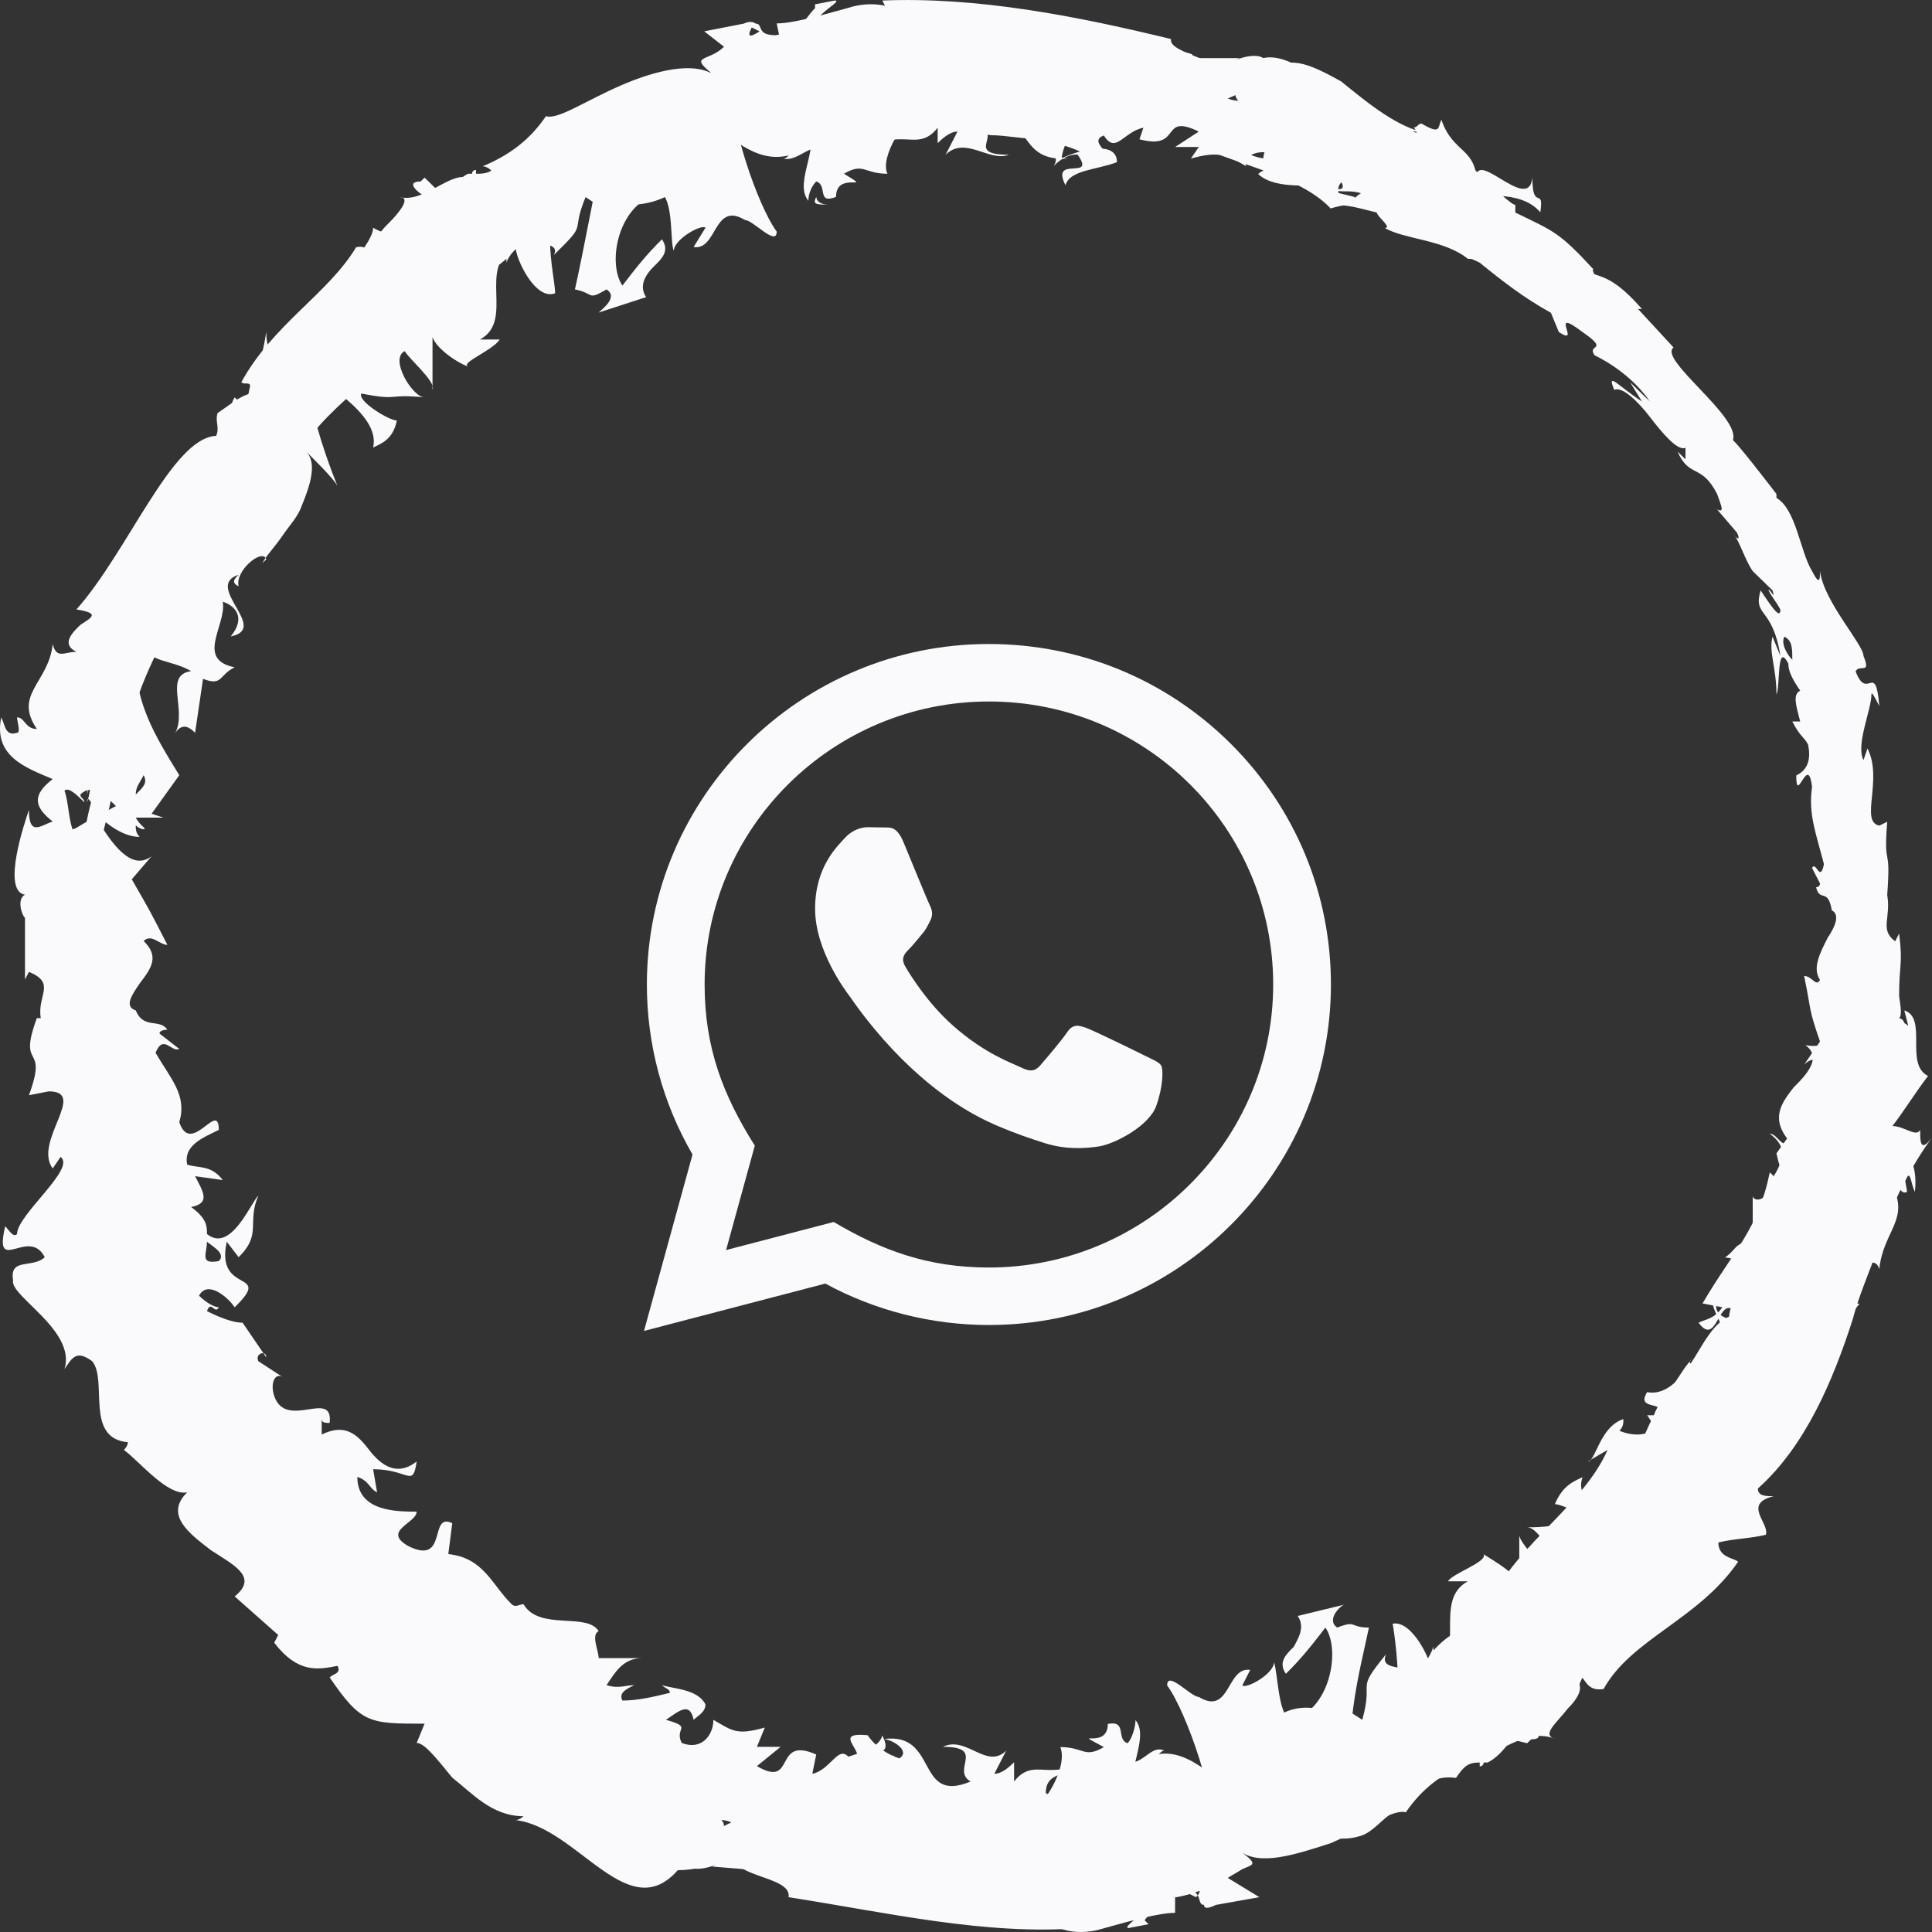 <?xml version="1.0" encoding="UTF-8"?> <svg xmlns="http://www.w3.org/2000/svg" width="45" height="45" viewBox="0 0 45 45" fill="none"><rect x="0" y="0" width="45" height="45" fill="#333333" stroke="none"/> <path d="M15 31L16.13 26.891C15.433 25.688 15.066 24.325 15.067 22.927C15.069 18.557 18.642 15 23.033 15C25.164 15.001 27.164 15.827 28.669 17.325C30.172 18.824 31 20.816 31 22.934C30.998 27.306 27.424 30.862 23.033 30.862C21.7 30.862 20.387 30.529 19.223 29.897L15 31ZM19.419 28.462C20.541 29.125 21.613 29.522 23.031 29.523C26.68 29.523 29.653 26.567 29.655 22.933C29.656 19.292 26.697 16.34 23.036 16.339C19.384 16.339 16.413 19.295 16.412 22.928C16.411 24.411 16.848 25.522 17.581 26.684L16.912 29.116L19.419 28.462ZM27.046 24.819C26.997 24.736 26.864 24.687 26.665 24.588C26.465 24.488 25.487 24.009 25.304 23.943C25.122 23.877 24.989 23.844 24.856 24.043C24.723 24.24 24.341 24.687 24.226 24.819C24.11 24.951 23.993 24.968 23.794 24.868C23.595 24.769 22.954 24.56 22.193 23.885C21.602 23.36 21.202 22.711 21.086 22.512C20.97 22.314 21.074 22.207 21.173 22.108C21.263 22.02 21.372 21.877 21.472 21.761C21.573 21.646 21.606 21.564 21.673 21.431C21.739 21.299 21.706 21.183 21.656 21.084C21.606 20.985 21.208 20.01 21.043 19.613C20.881 19.227 20.716 19.279 20.594 19.273L20.213 19.267C20.08 19.267 19.864 19.316 19.682 19.515C19.5 19.713 18.985 20.192 18.985 21.167C18.985 22.142 19.699 23.084 19.798 23.216C19.898 23.349 21.201 25.35 23.198 26.208C23.673 26.412 24.044 26.534 24.333 26.625C24.81 26.776 25.244 26.754 25.587 26.704C25.969 26.647 26.764 26.224 26.93 25.762C27.096 25.298 27.096 24.902 27.046 24.819Z" fill="#FAF9FB"></path> <path d="M20.274 2.795C20.09 2.975 20.182 2.975 20.274 2.795Z" fill="#FAF9FB"></path> <path d="M2.027 21.205L2.027 20.846C2.027 21.385 2.212 20.128 2.304 20.217C2.212 19.678 2.672 18.78 2.672 17.882C2.764 17.703 2.672 18.062 2.764 17.972C2.764 17.703 2.857 17.433 2.949 16.984L2.949 17.074C3.317 15.727 3.686 15.098 4.423 13.751L4.239 13.841C4.423 13.572 4.515 13.482 4.608 13.392C4.608 12.943 4.147 14.2 4.147 13.841C4.331 13.662 4.7 13.123 4.976 12.674C5.253 12.225 5.713 11.776 5.898 11.686C6.174 11.237 5.621 11.686 5.99 11.327L6.174 11.237L6.082 11.057C6.266 10.788 6.543 10.788 6.635 10.788C6.543 10.878 6.451 10.967 6.451 11.057C6.911 10.788 7.28 10.159 7.464 10.069L7.096 10.339C7.925 9.171 9.492 8.273 10.321 7.196L10.137 7.106C10.782 6.298 10.966 6.747 11.796 6.028L11.796 6.118C11.888 5.849 12.164 5.669 12.441 5.49C12.256 5.759 13.086 5.579 12.901 5.939C13.731 5.13 13.27 5.49 13.639 4.591L13.915 4.771C14.007 4.412 14.007 4.322 14.468 3.963C14.099 4.412 15.021 4.232 14.652 4.771C15.297 4.771 15.666 4.502 15.943 4.322C16.219 4.053 16.495 3.873 16.864 4.232C17.14 3.244 15.758 4.142 15.943 3.873C15.574 3.693 16.127 3.155 16.588 3.065C16.956 2.975 17.509 3.873 18.431 3.604C18.338 3.604 18.338 3.693 18.246 3.693C18.615 3.783 18.891 3.244 19.352 3.514C19.537 2.975 19.905 3.424 19.905 2.795L19.076 3.065C19.537 2.795 19.905 1.987 20.827 2.257C20.735 2.436 20.55 2.616 20.366 2.706C20.642 2.885 20.827 2.526 21.103 2.706C21.103 3.334 20.089 2.975 19.629 3.604C19.905 3.783 20.55 2.975 20.366 3.693C20.458 3.244 20.735 3.244 21.011 3.244C21.287 3.244 21.564 3.334 21.84 2.975L21.84 3.334C21.933 3.244 22.117 3.065 22.301 3.065L22.025 3.604C22.485 3.155 23.038 3.783 23.499 3.604C22.485 3.604 23.315 3.155 22.854 2.975C24.144 2.526 23.591 3.783 24.881 3.693C24.697 3.693 24.328 3.514 24.605 3.334C24.881 3.424 25.25 3.514 25.342 3.693C26.264 3.693 25.25 3.334 25.711 3.155C25.987 3.604 26.172 3.065 26.632 2.975L26.54 3.244C27.554 3.514 27.001 2.616 27.922 3.065L27.37 3.424L27.922 3.424L27.738 3.693C28.383 3.514 28.568 3.604 29.028 3.873C28.936 3.693 29.213 3.424 29.766 3.604C30.042 3.873 29.489 3.783 30.226 3.963C30.042 4.053 29.766 4.232 29.581 3.873C29.489 3.963 29.397 3.963 29.305 4.053C29.581 4.322 30.134 4.322 30.411 4.322C30.319 4.322 30.226 4.232 30.134 4.232C30.503 4.232 30.872 4.232 31.24 4.232C31.332 4.412 31.24 4.412 31.056 4.412C31.24 4.502 31.424 4.412 31.701 4.502C31.517 4.591 31.517 4.771 31.056 4.771C31.424 4.771 31.701 4.861 32.069 4.951C32.069 5.04 32.438 5.31 32.254 5.31C32.715 5.579 33.636 5.579 34.189 6.028C34.281 6.028 34.281 6.028 34.465 6.118C35.018 6.567 35.479 6.926 36.124 7.286L36.309 7.735C36.861 8.094 36.032 7.106 36.861 7.735C37.507 8.184 36.954 8.004 37.138 8.273C37.507 8.453 38.059 8.812 38.428 9.351C38.244 9.171 38.152 9.082 37.967 8.902L38.244 9.351C37.691 8.992 37.414 8.633 37.599 9.082C37.783 8.992 38.152 9.351 38.428 9.71C38.705 10.069 39.073 10.518 39.258 10.429L39.258 10.698C39.165 10.608 39.165 10.608 39.073 10.518C39.35 11.147 39.626 10.788 39.995 11.506C40.087 11.776 40.179 11.955 39.995 11.866L40.456 12.404C40.548 12.584 40.456 12.584 40.363 12.404C40.548 12.674 40.64 13.033 40.824 13.302C40.916 13.392 41.193 13.662 41.285 13.751C41.377 14.021 41.193 13.662 41.193 13.751C41.285 13.931 41.377 14.021 41.469 14.2C41.469 14.47 41.193 14.021 41.008 13.751C40.824 14.38 41.285 14.111 41.469 15.278L41.285 14.829C41.193 15.188 41.377 15.547 41.377 16.176C41.469 15.996 41.377 14.919 41.654 15.458C41.654 15.637 41.746 15.817 41.93 16.086C41.746 16.176 41.838 16.446 41.93 16.805L41.746 16.805C41.93 17.164 42.022 17.164 42.114 17.344C42.206 17.793 42.022 17.972 41.838 18.062C41.838 18.78 42.114 17.523 42.206 18.331C42.114 18.96 42.299 19.409 42.483 20.128C42.391 20.576 42.299 20.038 42.206 20.217L42.391 20.576C42.391 20.666 42.299 20.666 42.299 20.666C42.391 21.026 42.575 20.666 42.667 21.205C42.852 21.295 42.759 21.564 42.575 21.834C42.391 22.193 42.206 22.552 42.391 22.822C42.299 23.001 42.206 22.732 42.022 22.732C42.206 23.63 42.114 23.45 42.391 24.259L42.022 24.797C42.391 24.438 42.667 24.977 42.852 25.605C43.036 25.426 43.128 25.336 43.22 25.246C43.22 25.516 43.312 25.875 43.312 26.144C43.22 26.234 43.128 26.144 42.944 25.965C42.944 26.055 42.944 26.055 43.036 26.144C42.852 26.414 42.575 26.234 42.483 25.965C42.575 25.875 42.667 25.785 42.852 25.695C42.667 25.426 42.391 25.246 42.206 25.246C42.206 25.336 42.299 25.426 42.299 25.516C42.206 25.426 42.206 25.426 42.114 25.426C42.022 25.426 42.114 25.516 42.206 25.695L41.746 25.785L42.022 25.965L41.377 26.863C41.469 27.312 41.654 27.671 41.746 28.12C41.838 28.569 41.93 29.108 41.746 29.736C41.561 29.288 41.193 29.467 40.732 29.198C41.285 29.108 40.916 28.3 41.193 27.761C41.008 28.03 40.824 27.94 40.824 27.851L40.824 29.018C40.456 28.838 40.456 29.108 40.179 29.288C41.008 29.377 40.271 30.186 40.271 30.724C39.995 30.634 39.81 30.455 40.179 30.006C39.35 30.275 40.64 31.084 39.903 31.353C39.995 31.263 40.087 31.173 39.995 31.084C39.995 31.443 39.442 31.982 39.35 31.712L39.442 31.622C39.258 31.802 39.165 31.982 38.981 32.251C38.797 32.52 38.612 32.7 38.52 32.969C38.244 33.508 38.059 33.957 38.336 34.227C38.244 34.137 37.783 33.598 37.691 33.508C37.967 34.406 38.152 35.304 38.428 36.292C38.059 35.753 36.585 35.125 36.861 34.406C36.677 34.496 36.401 34.586 36.216 35.035C36.401 35.035 37.138 35.394 37.046 35.574C36.124 35.394 36.493 35.574 35.571 35.574C35.848 35.574 36.309 36.382 36.032 36.651C35.94 36.472 35.387 35.933 35.387 35.753C35.387 36.202 35.387 36.651 35.387 37.011C35.479 36.741 34.834 36.382 34.558 36.202C34.65 36.382 33.82 36.651 33.728 36.831L34.189 36.831C33.36 37.28 34.189 38.537 33.36 38.986C33.36 38.717 32.899 37.729 32.438 37.819C32.53 38.358 32.807 40.513 32.069 41.321L31.793 41.142C31.609 41.321 31.424 41.59 31.24 41.77C31.332 41.321 31.424 40.603 31.517 39.794C31.609 39.076 31.793 38.358 31.885 37.909C31.424 37.909 31.609 37.729 31.148 37.909C30.872 37.729 31.24 37.37 31.332 37.37L30.226 37.639C30.411 37.909 30.226 38.178 30.134 38.358C29.95 38.537 29.766 38.717 29.95 38.986C30.319 38.627 30.595 38.268 30.872 37.909C31.24 38.447 30.964 39.884 30.042 40.064C29.766 39.884 29.766 38.986 29.674 38.717C29.674 38.986 29.028 39.346 28.936 39.256L29.12 38.896C28.568 38.807 28.66 39.974 27.922 39.525C27.738 39.525 27.185 38.896 27.185 39.256C27.646 39.884 28.383 42.04 28.199 42.668C28.107 42.668 26.817 42.309 26.54 41.95C26.079 41.411 26.817 40.513 26.448 40.064C26.448 40.243 26.356 40.513 26.264 40.603C25.987 40.513 26.264 40.064 25.803 40.154C25.803 40.782 24.881 40.243 25.711 40.693C25.25 40.962 25.25 40.693 24.697 40.693C24.881 41.142 24.328 42.129 23.776 42.399C23.776 42.219 23.683 42.04 23.591 41.95C23.131 41.95 22.67 41.86 22.301 41.77C21.933 41.59 21.564 41.501 21.103 41.501C21.011 41.321 20.642 41.142 20.827 40.872C20.735 40.962 20.55 41.142 20.274 41.142C19.813 40.513 20.919 41.142 20.55 40.423C20.458 40.782 19.813 40.872 19.352 41.052C19.352 41.59 20.274 41.321 20.642 41.142C20.55 41.95 19.721 42.668 18.615 42.848C17.786 42.848 18.338 42.309 18.246 42.399C17.509 42.129 17.14 42.399 16.772 42.578C16.403 42.758 16.035 42.938 15.574 42.399C15.297 41.77 15.85 41.501 15.85 41.142C16.495 41.231 16.68 41.77 17.14 41.86L16.68 41.501C16.956 41.411 17.325 41.411 17.509 41.59C17.233 41.142 15.113 40.782 14.284 39.974C14.007 40.064 13.639 40.064 13.731 40.243L14.099 40.333C14.284 40.782 13.27 40.513 13.639 40.872C13.086 40.872 12.348 41.052 11.888 40.423L12.072 39.884C11.98 39.974 12.348 40.423 12.533 40.333C12.164 40.333 11.98 39.166 11.335 39.615L11.611 40.064C11.058 39.974 10.229 40.064 9.86 39.525C9.86 40.064 10.045 39.615 10.045 40.333C10.137 39.525 11.427 41.321 11.243 40.333C11.335 41.142 11.796 41.052 11.98 41.86C12.072 41.68 11.98 41.501 12.348 41.77C12.348 41.77 12.441 41.68 12.533 41.68C12.533 41.59 12.533 41.501 12.533 41.411C12.994 41.231 13.731 41.59 14.007 41.501C14.284 41.68 13.823 41.59 13.915 41.86C14.099 41.86 14.284 41.77 14.468 41.77C14.376 42.129 15.021 42.668 14.192 42.578L14.837 42.848C15.113 43.207 15.666 43.476 16.035 43.476C16.311 43.656 16.956 43.297 16.588 43.476L17.693 43.566L17.693 43.656C18.246 43.836 18.799 43.746 19.352 43.746C19.905 43.746 20.458 43.836 21.103 44.285C21.472 44.195 21.84 44.105 22.485 44.285L22.578 44.644C23.038 44.554 24.052 45.003 24.236 44.554C24.513 45.003 25.158 45.093 25.711 44.913C26.356 44.734 27.001 44.554 27.37 44.554L27.37 44.195C27.922 44.105 28.476 43.836 29.028 43.476L28.844 43.117C29.305 42.668 30.411 42.938 31.24 42.578C31.24 42.758 30.964 42.758 30.779 42.758C31.148 42.848 31.424 42.848 31.701 42.758C31.977 42.668 32.162 42.399 32.438 42.219C32.899 41.77 33.267 41.321 33.913 41.411C34.097 41.142 34.189 41.052 34.465 41.052C34.465 41.052 34.465 41.052 34.465 41.142C34.465 41.142 34.558 41.142 34.558 41.052C34.65 41.052 34.834 41.052 35.018 41.052C34.834 41.052 34.742 41.052 34.65 41.052C34.834 40.962 35.018 40.782 35.203 40.513L35.571 40.603C35.571 40.603 35.571 40.603 35.663 40.513C36.032 40.513 35.756 40.243 35.387 40.064C35.479 39.974 35.479 39.794 35.571 39.615C36.124 40.064 36.032 38.986 36.769 39.346C36.769 39.166 36.954 38.896 37.23 38.537C37.23 38.268 37.414 37.909 37.23 37.639C37.322 37.729 37.414 37.639 37.322 37.819C37.599 37.639 37.875 37.549 37.967 37.19L38.336 37.37C38.336 37.011 38.336 36.741 38.336 36.382C38.797 36.292 39.073 36.292 39.073 36.831C39.258 35.663 39.442 36.023 39.534 35.035L39.81 35.304C39.995 35.035 39.903 34.406 40.271 34.406C41.193 34.227 42.206 31.712 43.312 30.365C42.852 30.365 43.036 30.186 43.22 30.006C43.404 29.826 43.681 29.557 43.312 29.467C43.497 29.467 43.681 29.288 43.773 29.557C43.865 28.659 44.51 28.389 44.05 27.581C44.234 27.491 44.234 27.851 44.418 27.761C44.418 27.671 44.326 27.402 44.418 27.402C44.51 27.312 44.51 27.581 44.602 27.761C44.695 26.863 44.234 26.593 43.681 26.414C44.05 26.055 44.05 25.785 43.773 25.426C43.957 25.336 44.142 25.067 44.142 25.605C44.234 25.336 44.602 23.72 44.234 23.72C44.326 23.63 44.234 23.271 44.234 23.181C44.234 22.462 44.326 22.462 44.234 21.744L44.142 21.924C43.773 21.654 44.05 21.385 43.957 20.846C44.05 19.589 43.865 20.307 43.957 19.14L43.773 19.23C43.312 19.14 43.865 18.152 43.497 17.433L43.404 17.703C43.22 17.344 43.589 16.535 43.589 16.176C43.589 16.086 43.681 16.266 43.773 16.446C43.681 15.368 43.497 16.356 43.22 15.637C43.312 15.458 43.589 15.727 43.404 15.278C43.404 15.009 42.483 14.021 42.391 13.302C42.391 13.482 42.391 13.662 42.206 13.302C41.93 12.853 41.838 11.866 41.377 11.596C41.377 11.506 41.377 11.506 41.377 11.506C41.101 11.147 40.548 10.429 40.363 10.249C40.548 9.71 38.612 8.363 38.981 8.094L38.152 7.196L38.244 7.196C37.691 6.567 37.414 6.477 37.138 6.388C37.046 6.208 37.138 6.298 37.138 6.298C36.309 5.4 36.216 5.4 35.295 4.951L35.295 4.771C35.203 4.771 34.834 4.412 34.465 4.053C34.005 3.693 33.544 3.244 32.899 3.065C32.899 3.065 32.991 3.065 33.083 3.065C32.438 2.885 31.793 2.346 31.24 1.897C30.595 1.538 30.042 1.269 29.674 1.628C29.397 1.538 29.028 1.628 28.752 1.628C29.858 1.987 28.476 1.987 28.844 2.346C28.383 2.346 27.83 1.718 28.383 1.808L28.476 1.897C28.844 1.448 27.185 1.269 27.277 0.91C25.066 0.371 22.762 -0.078 20.55 0.012L20.827 0.55C20.55 0.55 20.366 0.55 20.089 0.64C19.905 0.55 19.721 0.191 20.274 0.191C19.905 -0.078 19.444 0.55 19.444 0.73C18.338 0.64 19.721 0.012 19.444 0.012L18.984 0.101L18.984 0.191C18.707 0.461 18.707 0.73 18.062 0.82C17.601 0.82 17.786 0.55 17.601 0.55C17.601 0.55 17.509 0.461 17.325 0.55L16.403 0.73L16.864 1.089C16.495 1.448 16.035 1.269 16.588 1.718C16.127 1.448 15.297 1.628 14.468 1.987C13.639 2.346 12.994 2.795 12.717 2.706C12.348 3.244 11.888 3.604 11.243 3.873C11.427 3.873 11.796 4.232 11.243 4.502C11.058 4.053 10.782 4.053 10.413 4.232C10.045 4.412 9.676 4.681 9.307 4.591C9.584 4.591 9.307 4.951 9.031 5.22C8.754 5.49 8.57 5.849 8.939 5.849C8.57 6.118 8.662 5.669 8.294 5.759C7.649 6.837 6.358 7.555 5.621 8.902C5.713 8.992 5.898 8.812 5.806 9.171C5.529 9.261 5.345 9.441 5.068 9.62C4.976 9.89 5.253 10.069 4.792 10.429C4.884 10.429 4.976 10.339 4.884 10.518C4.055 11.686 3.502 13.033 3.041 14.38C2.857 15.098 2.58 15.727 2.488 16.446C2.304 17.164 2.119 17.793 2.027 18.511C2.119 18.152 2.119 18.421 2.027 18.691C2.027 18.511 2.119 18.691 2.119 18.691C2.027 19.05 1.935 19.499 1.935 19.858C2.119 20.038 2.027 21.115 2.027 21.205ZM15.39 42.848C15.666 43.027 15.758 43.117 15.39 42.848ZM42.206 26.683C42.114 26.593 42.206 26.414 42.391 26.234C42.391 26.414 42.391 26.593 42.206 26.683ZM41.746 15.368C41.654 15.278 41.469 15.009 41.561 14.829C41.746 14.919 41.746 15.098 41.746 15.368ZM17.509 0.64L17.693 0.73C17.417 0.91 17.417 0.82 17.509 0.64Z" fill="#FAF9FB"></path> <path d="M21.777 2.789C21.869 2.879 21.869 2.879 21.777 2.789Z" fill="#FAF9FB"></path> <path d="M44.724 26.318C44.631 26.498 44.355 26.228 44.078 26.228C44.355 25.869 44.631 25.42 44.908 25.061C44.355 24.791 44.908 23.714 44.355 23.534L44.447 23.893C43.802 23.355 42.88 24.522 42.051 24.343C42.42 24.612 42.143 24.971 41.775 25.33C41.498 25.69 41.222 26.049 41.682 26.588C41.498 26.767 41.406 26.408 41.222 26.408C41.59 26.677 41.59 26.947 41.314 27.396L41.222 27.306C40.945 28.653 40.392 29.102 39.655 30.359L40.116 30.449C39.931 30.719 39.747 30.719 39.563 30.808C40.024 31.437 40.024 30 40.484 30.629C40.024 30.629 39.747 31.168 39.471 31.617C39.194 32.066 38.826 32.515 38.365 32.425C38.088 32.874 38.826 32.604 38.641 32.964H38.365L38.549 33.233C38.365 33.502 37.904 33.413 37.72 33.323C37.812 33.233 37.812 33.143 37.812 33.053C37.259 33.233 37.167 34.041 36.983 34.041L37.443 33.772C36.89 35.029 35.416 35.927 34.771 37.184L34.955 37.274C34.402 38.172 34.126 37.633 33.389 38.442V38.352C33.296 38.621 33.112 38.891 32.836 39.07C32.928 38.711 32.098 38.98 32.283 38.532C31.546 39.429 32.006 39.07 31.73 40.058L31.453 39.879C31.361 40.238 31.453 40.417 30.9 40.687C31.177 40.238 30.348 40.417 30.624 39.789C29.979 39.699 29.61 40.058 29.334 40.328C29.057 40.597 28.781 40.777 28.412 40.328C28.228 41.405 29.518 40.507 29.334 40.777C29.702 40.956 29.149 41.585 28.781 41.585C28.412 41.675 27.767 40.687 26.938 40.866C27.03 40.866 27.03 40.777 27.122 40.777C26.753 40.597 26.569 41.315 26.016 40.956C25.924 41.495 25.463 41.046 25.463 41.675L26.293 41.405C25.832 41.675 25.463 42.573 24.634 42.303C24.726 42.124 24.91 41.944 25.095 41.764C24.818 41.585 24.634 41.944 24.358 41.764C24.358 41.046 25.371 41.495 25.832 40.866C25.555 40.597 24.91 41.495 25.095 40.687C25.003 41.226 24.726 41.226 24.45 41.226C24.173 41.226 23.897 41.136 23.62 41.495V41.046C23.528 41.136 23.344 41.315 23.16 41.315L23.436 40.777C22.975 41.226 22.514 40.417 21.962 40.687C22.975 40.687 22.146 41.226 22.607 41.495C21.316 42.034 21.869 40.328 20.579 40.507C20.763 40.507 21.224 40.777 20.948 40.956C20.671 40.866 20.395 40.687 20.21 40.417C19.289 40.328 20.303 40.866 19.842 41.046C19.565 40.507 19.381 41.226 18.92 41.315L19.012 40.866C17.999 40.417 18.552 41.675 17.63 41.136L18.183 40.687H17.63L17.814 40.238C17.169 40.417 17.077 40.328 16.616 40.058C16.616 40.417 16.34 40.777 15.879 40.597C15.695 40.238 16.156 40.238 15.511 40.058C15.787 39.879 16.064 39.609 16.156 40.058C16.248 39.968 16.432 39.879 16.432 39.699C16.248 39.34 15.695 39.34 15.418 39.25C15.511 39.34 15.603 39.34 15.603 39.429C15.234 39.519 14.866 39.609 14.497 39.609C14.405 39.429 14.589 39.34 14.773 39.25C14.589 39.25 14.405 39.34 14.128 39.25C14.313 38.98 14.497 38.621 14.958 38.621H13.944C13.944 38.442 13.76 38.082 13.944 37.993C13.668 37.544 12.562 37.993 12.193 37.364C12.101 37.364 12.009 37.454 11.917 37.364C11.456 36.915 11.272 36.286 10.442 36.197L10.534 35.478C9.981 35.209 10.442 36.466 9.521 36.017C8.876 35.658 9.705 35.478 9.705 35.209C9.244 35.209 8.323 35.209 8.323 34.401C8.599 34.49 8.599 34.67 8.783 34.76L8.691 34.221C9.521 34.221 9.613 34.67 9.705 34.041C9.244 34.401 8.876 34.131 8.599 33.772C8.323 33.413 8.046 33.143 7.493 33.413V33.053C7.493 33.143 7.585 33.143 7.678 33.143C7.77 32.335 6.664 33.323 6.387 32.515C6.295 32.245 6.387 31.976 6.572 32.066L6.019 31.706C5.927 31.527 6.203 31.437 6.203 31.617C6.019 31.347 5.834 31.078 5.65 30.808C5.374 30.808 5.005 30.629 4.821 30.539C4.913 30.27 5.005 30.629 5.097 30.449C5.005 30.449 4.821 30.359 4.636 30.18C4.821 29.82 5.282 30.18 5.466 30.449C6.387 29.551 5.005 30.18 5.282 28.922L5.558 29.282C6.111 28.743 5.742 28.474 6.019 27.845C5.834 28.024 5.374 29.192 4.821 28.743C4.821 28.563 4.821 28.384 4.452 28.114C4.913 28.024 4.729 27.755 4.544 27.396L5.189 27.486C4.913 27.126 4.636 27.216 4.36 27.126C4.268 26.677 4.729 26.498 5.097 26.318C5.097 25.6 4.452 26.947 4.176 26.139C4.36 25.51 3.991 25.151 3.623 24.522C3.807 24.073 3.991 24.522 4.176 24.432L3.715 24.073C3.715 23.983 3.899 23.983 3.899 23.983C3.715 23.714 3.346 23.983 3.162 23.534C2.886 23.445 3.07 23.175 3.254 22.906C3.531 22.546 3.715 22.277 3.346 21.918C3.531 21.738 3.715 22.008 3.899 22.008C3.438 21.11 3.531 21.289 3.07 20.481L3.531 19.942C3.07 20.301 2.609 19.673 2.24 19.044C1.964 19.134 1.78 19.314 1.688 19.314C1.595 19.044 1.595 18.685 1.503 18.416C1.595 18.326 1.78 18.505 1.964 18.685C1.964 18.595 1.872 18.595 1.872 18.505C2.148 18.236 2.425 18.505 2.701 18.775C2.517 18.864 2.425 18.954 2.24 18.954C2.517 19.224 2.886 19.493 3.254 19.493C3.162 19.403 3.162 19.314 3.162 19.224C3.254 19.314 3.346 19.314 3.346 19.314C3.438 19.314 3.254 19.224 3.162 19.044H3.807L3.531 18.954L4.176 18.056C3.899 17.607 3.623 17.158 3.438 16.709C3.254 16.26 3.07 15.632 3.254 15.003C3.531 15.452 3.991 15.362 4.452 15.632C3.807 15.721 4.36 16.53 4.084 17.068C4.268 16.799 4.452 16.979 4.544 17.068L4.729 15.811C5.189 15.991 5.097 15.721 5.466 15.542C4.544 15.362 5.282 14.554 5.189 14.015C5.466 14.105 5.742 14.374 5.374 14.823C6.295 14.644 4.729 13.656 5.558 13.386C5.466 13.476 5.374 13.566 5.558 13.656C5.466 13.297 6.111 12.758 6.203 13.027L6.111 13.117C6.203 12.938 6.387 12.758 6.572 12.488C6.756 12.219 6.94 12.039 7.032 11.77C7.217 11.321 7.401 10.782 7.125 10.513C7.217 10.603 7.77 11.141 7.862 11.321C7.493 10.423 7.217 9.435 7.032 8.447C7.401 8.896 8.876 9.615 8.691 10.423C8.876 10.333 9.152 10.243 9.244 9.794C9.06 9.794 8.323 9.345 8.415 9.166C9.336 9.345 8.968 9.166 9.889 9.256C9.613 9.256 9.06 8.357 9.428 8.178C9.521 8.357 10.166 8.896 10.074 9.076C10.074 8.627 10.074 8.178 10.074 7.729C9.981 7.998 10.627 8.447 10.903 8.537C10.719 8.447 11.456 8.178 11.64 7.908H11.179C12.009 7.459 11.087 6.202 12.009 5.753C12.009 6.023 12.47 7.01 12.93 6.831C12.93 6.561 12.746 5.843 12.838 5.214C12.838 4.496 13.023 3.777 13.299 3.418L13.575 3.598C13.852 3.418 13.944 3.239 14.128 3.059C13.944 3.957 13.575 5.933 13.391 6.741C13.852 6.831 13.668 7.01 14.128 6.741C14.405 6.921 14.036 7.19 13.944 7.28L15.05 6.921C14.866 6.651 15.05 6.382 15.234 6.202C15.418 6.023 15.603 5.843 15.418 5.574C15.05 5.933 14.773 6.292 14.497 6.651C14.128 6.112 14.405 4.676 15.418 4.496C15.695 4.765 15.603 5.663 15.695 5.843C15.695 5.574 16.34 5.214 16.432 5.304L16.156 5.753C16.709 5.843 16.616 4.676 17.354 5.125C17.538 5.125 18.091 5.753 18.091 5.394C17.63 4.765 16.985 2.79 17.077 2.161C17.169 2.161 18.367 2.52 18.736 2.879C19.197 3.328 18.46 4.227 18.828 4.676C18.828 4.496 18.92 4.316 19.012 4.227C19.289 4.316 19.012 4.765 19.473 4.586C19.473 3.957 20.395 4.496 19.658 4.047C20.118 3.777 20.118 4.047 20.671 4.047C20.487 3.688 21.04 2.7 21.593 2.52C21.593 2.7 21.685 2.879 21.777 2.969C22.238 2.969 22.699 3.059 23.067 3.149C23.436 3.149 23.805 3.239 24.265 3.239C24.358 3.418 24.726 3.598 24.542 3.867C24.634 3.777 24.818 3.598 25.095 3.598C25.555 4.227 24.45 3.598 24.818 4.316C24.91 3.957 25.555 3.957 26.016 3.777C26.016 3.239 25.095 3.508 24.726 3.688C24.818 2.969 25.648 2.251 26.661 2.071C27.491 2.071 26.938 2.61 27.03 2.52C27.767 2.79 28.136 2.52 28.504 2.341C28.873 2.161 29.242 1.981 29.702 2.43C29.979 3.059 29.426 3.328 29.426 3.688C28.781 3.598 28.597 3.059 28.136 2.969L28.597 3.328C28.32 3.418 27.951 3.418 27.767 3.239C28.044 3.688 30.163 3.957 30.993 4.855C31.269 4.765 31.638 4.765 31.546 4.586L31.177 4.496C31.085 3.957 32.006 4.316 31.73 3.957C32.283 3.957 33.02 3.777 33.573 4.316L33.389 4.855C33.481 4.676 33.204 4.316 32.928 4.406C33.296 4.316 33.481 5.574 34.126 5.125L33.941 4.586C34.494 4.586 35.416 4.406 35.877 4.945C35.969 4.316 35.692 4.945 35.692 4.137C35.6 5.035 34.218 3.239 34.402 4.316C34.402 3.418 33.849 3.598 33.573 2.79C33.481 2.969 33.573 3.149 33.112 2.879C33.02 2.879 33.02 2.969 32.928 2.969C33.02 3.059 33.02 3.239 33.02 3.328C32.559 3.598 31.822 3.239 31.453 3.328C31.177 3.149 31.638 3.149 31.546 2.969C31.361 2.969 31.177 3.059 30.993 3.059C31.085 2.7 30.44 2.161 31.269 2.161L30.624 1.892C30.348 1.532 29.795 1.263 29.426 1.353C29.149 1.173 28.504 1.532 28.873 1.353H27.767V1.263C27.214 1.083 26.661 1.173 26.108 1.173C25.555 1.173 25.003 1.083 24.358 0.724C23.989 0.814 23.62 0.904 22.975 0.814L22.883 0.455C22.422 0.545 21.409 0.185 21.224 0.545C20.948 0.096 20.303 0.006 19.75 0.185C19.105 0.365 18.46 0.545 18.091 0.545L18.183 0.994C17.63 1.083 17.077 1.353 16.524 1.712L16.709 2.071C16.248 2.52 15.142 2.251 14.313 2.61C14.313 2.43 14.589 2.43 14.773 2.43C14.405 2.341 14.128 2.341 13.852 2.43C13.575 2.52 13.391 2.79 13.115 2.969C12.654 3.418 12.285 3.777 11.64 3.777C11.456 4.047 11.272 4.047 11.087 4.047C11.087 4.047 11.087 4.047 11.087 3.957C11.087 3.957 10.995 3.957 10.995 4.047C10.903 4.047 10.719 4.047 10.534 4.047C10.719 4.047 10.811 4.047 10.903 4.047C10.719 4.137 10.534 4.316 10.35 4.586L9.889 4.137C9.889 4.137 9.889 4.137 9.797 4.227C9.428 4.227 9.705 4.496 10.074 4.676C9.981 4.765 9.889 4.945 9.889 5.125C9.244 4.676 9.428 5.753 8.691 5.304C8.691 5.484 8.507 5.753 8.23 6.112C8.046 6.382 7.954 6.741 8.138 7.1C8.046 7.01 7.954 7.01 8.046 6.921C7.77 7.1 7.493 7.28 7.401 7.549L6.94 7.28C6.94 7.639 6.94 7.908 7.032 8.268C6.48 8.357 6.203 8.357 6.203 7.729C6.019 8.896 5.834 8.537 5.742 9.525L5.466 9.256C5.282 9.525 5.374 10.154 5.005 10.154C3.991 10.243 2.978 12.848 1.78 14.195C2.333 14.284 2.148 14.374 1.872 14.554C1.688 14.733 1.411 15.003 1.78 15.182C1.503 15.182 1.319 15.362 1.227 15.003C1.135 15.901 0.305 16.17 0.858 16.979C0.582 16.979 0.582 16.709 0.397 16.709C0.397 16.799 0.49 17.068 0.397 17.068C0.121 17.158 0.121 16.889 0.029 16.709C-0.156 17.607 0.582 17.877 1.227 18.146C0.766 18.505 0.766 18.775 1.227 19.134C0.95 19.224 0.674 19.493 0.674 18.864C0.582 19.134 0.029 20.75 0.582 20.84C0.397 20.93 0.49 21.289 0.582 21.379C0.582 22.097 0.582 22.097 0.582 22.816L0.674 22.636C1.319 22.906 0.858 23.175 0.95 23.714H0.858C0.397 24.971 1.135 24.253 0.674 25.51L1.135 25.42C2.056 25.42 0.766 26.588 1.227 27.216L1.411 26.947C1.78 27.216 0.397 28.294 0.397 28.743C0.305 28.833 0.213 28.653 0.121 28.563C-0.156 29.731 0.674 28.563 1.042 29.282C0.766 29.551 0.213 29.282 0.305 29.82C0.213 30.18 1.78 30.988 1.503 31.886C1.688 31.617 1.78 31.437 2.148 31.706C2.517 32.155 1.964 33.502 2.978 33.592C2.978 33.682 2.886 33.772 2.886 33.772C3.254 34.041 3.899 34.849 4.36 34.76C3.807 35.298 4.452 35.748 4.913 36.107C5.466 36.466 6.019 36.735 5.466 37.184L6.48 38.082L6.387 38.262C6.94 38.98 7.401 38.891 7.862 38.801C7.954 38.98 7.77 38.98 7.678 39.07C8.415 40.148 8.599 40.148 9.889 40.148L9.705 40.597C9.889 40.597 10.166 40.956 10.534 41.405C10.995 41.764 11.456 42.303 12.193 42.303C12.193 42.303 12.101 42.393 12.009 42.393C12.746 42.483 13.391 43.111 14.036 43.56C14.681 44.01 15.234 44.189 15.787 43.56C16.156 43.56 16.432 43.471 16.801 43.381C15.695 43.022 17.169 42.752 16.801 42.393C17.262 42.393 17.814 43.111 17.262 43.111L17.169 43.022C16.709 43.74 18.46 43.65 18.367 44.189C20.671 44.548 22.975 45.087 25.187 44.907L24.91 44.279C25.187 44.279 25.371 44.279 25.648 44.189C25.832 44.279 26.016 44.638 25.463 44.728C25.832 45.087 26.293 44.279 26.293 44.099C27.399 44.189 26.016 44.907 26.293 44.907L26.753 44.818L26.661 44.728C26.938 44.369 26.938 44.189 27.583 44.01C28.044 44.01 27.859 44.369 28.044 44.369C28.044 44.459 28.136 44.459 28.32 44.369L29.334 44.189L28.597 43.74C28.965 43.381 29.518 43.56 28.873 43.111C29.334 43.471 30.163 43.201 30.993 42.932C31.822 42.573 32.467 42.124 32.743 42.213C33.112 41.675 33.573 41.315 34.218 41.046C34.034 41.046 33.573 40.597 34.126 40.328C34.402 40.866 34.679 40.866 35.047 40.687C35.416 40.507 35.785 40.328 36.245 40.507C35.877 40.417 36.245 40.148 36.522 39.789C36.798 39.519 36.983 39.16 36.522 39.07C36.983 38.801 36.798 39.429 37.351 39.34C37.996 38.172 39.563 37.723 40.484 36.376C40.392 36.286 40.024 36.286 40.024 35.927C40.392 35.837 40.761 35.837 41.13 35.748C41.222 35.478 40.577 35.029 41.314 34.849C41.13 34.849 40.945 34.849 40.945 34.67C42.051 33.682 42.696 32.155 43.157 30.719C43.341 30 43.71 29.282 43.894 28.563C44.171 27.845 44.539 27.126 45 26.498C44.724 26.857 44.724 26.588 44.724 26.318ZM4.821 28.922C4.913 29.012 5.282 29.192 5.097 29.372C4.636 29.461 4.821 29.192 4.821 28.922ZM29.979 1.892C29.795 1.712 29.61 1.622 29.979 1.892ZM3.346 18.056C3.438 18.236 3.346 18.326 3.162 18.505C3.162 18.326 3.254 18.236 3.346 18.056ZM27.859 44.189L27.675 44.099C28.044 43.92 27.951 44.099 27.859 44.189Z" fill="#FAF9FB"></path> <path d="M19.289 4.765C19.105 4.765 19.013 4.675 19.013 4.585C18.92 4.765 19.013 4.765 19.289 4.765Z" fill="#FAF9FB"></path> <path d="M18.275 3.418L18.091 2.52V3.418H18.275Z" fill="#FAF9FB"></path> <path d="M15.789 4.471C15.659 4.691 15.724 4.581 15.789 4.471Z" fill="#FAF9FB"></path> </svg> 